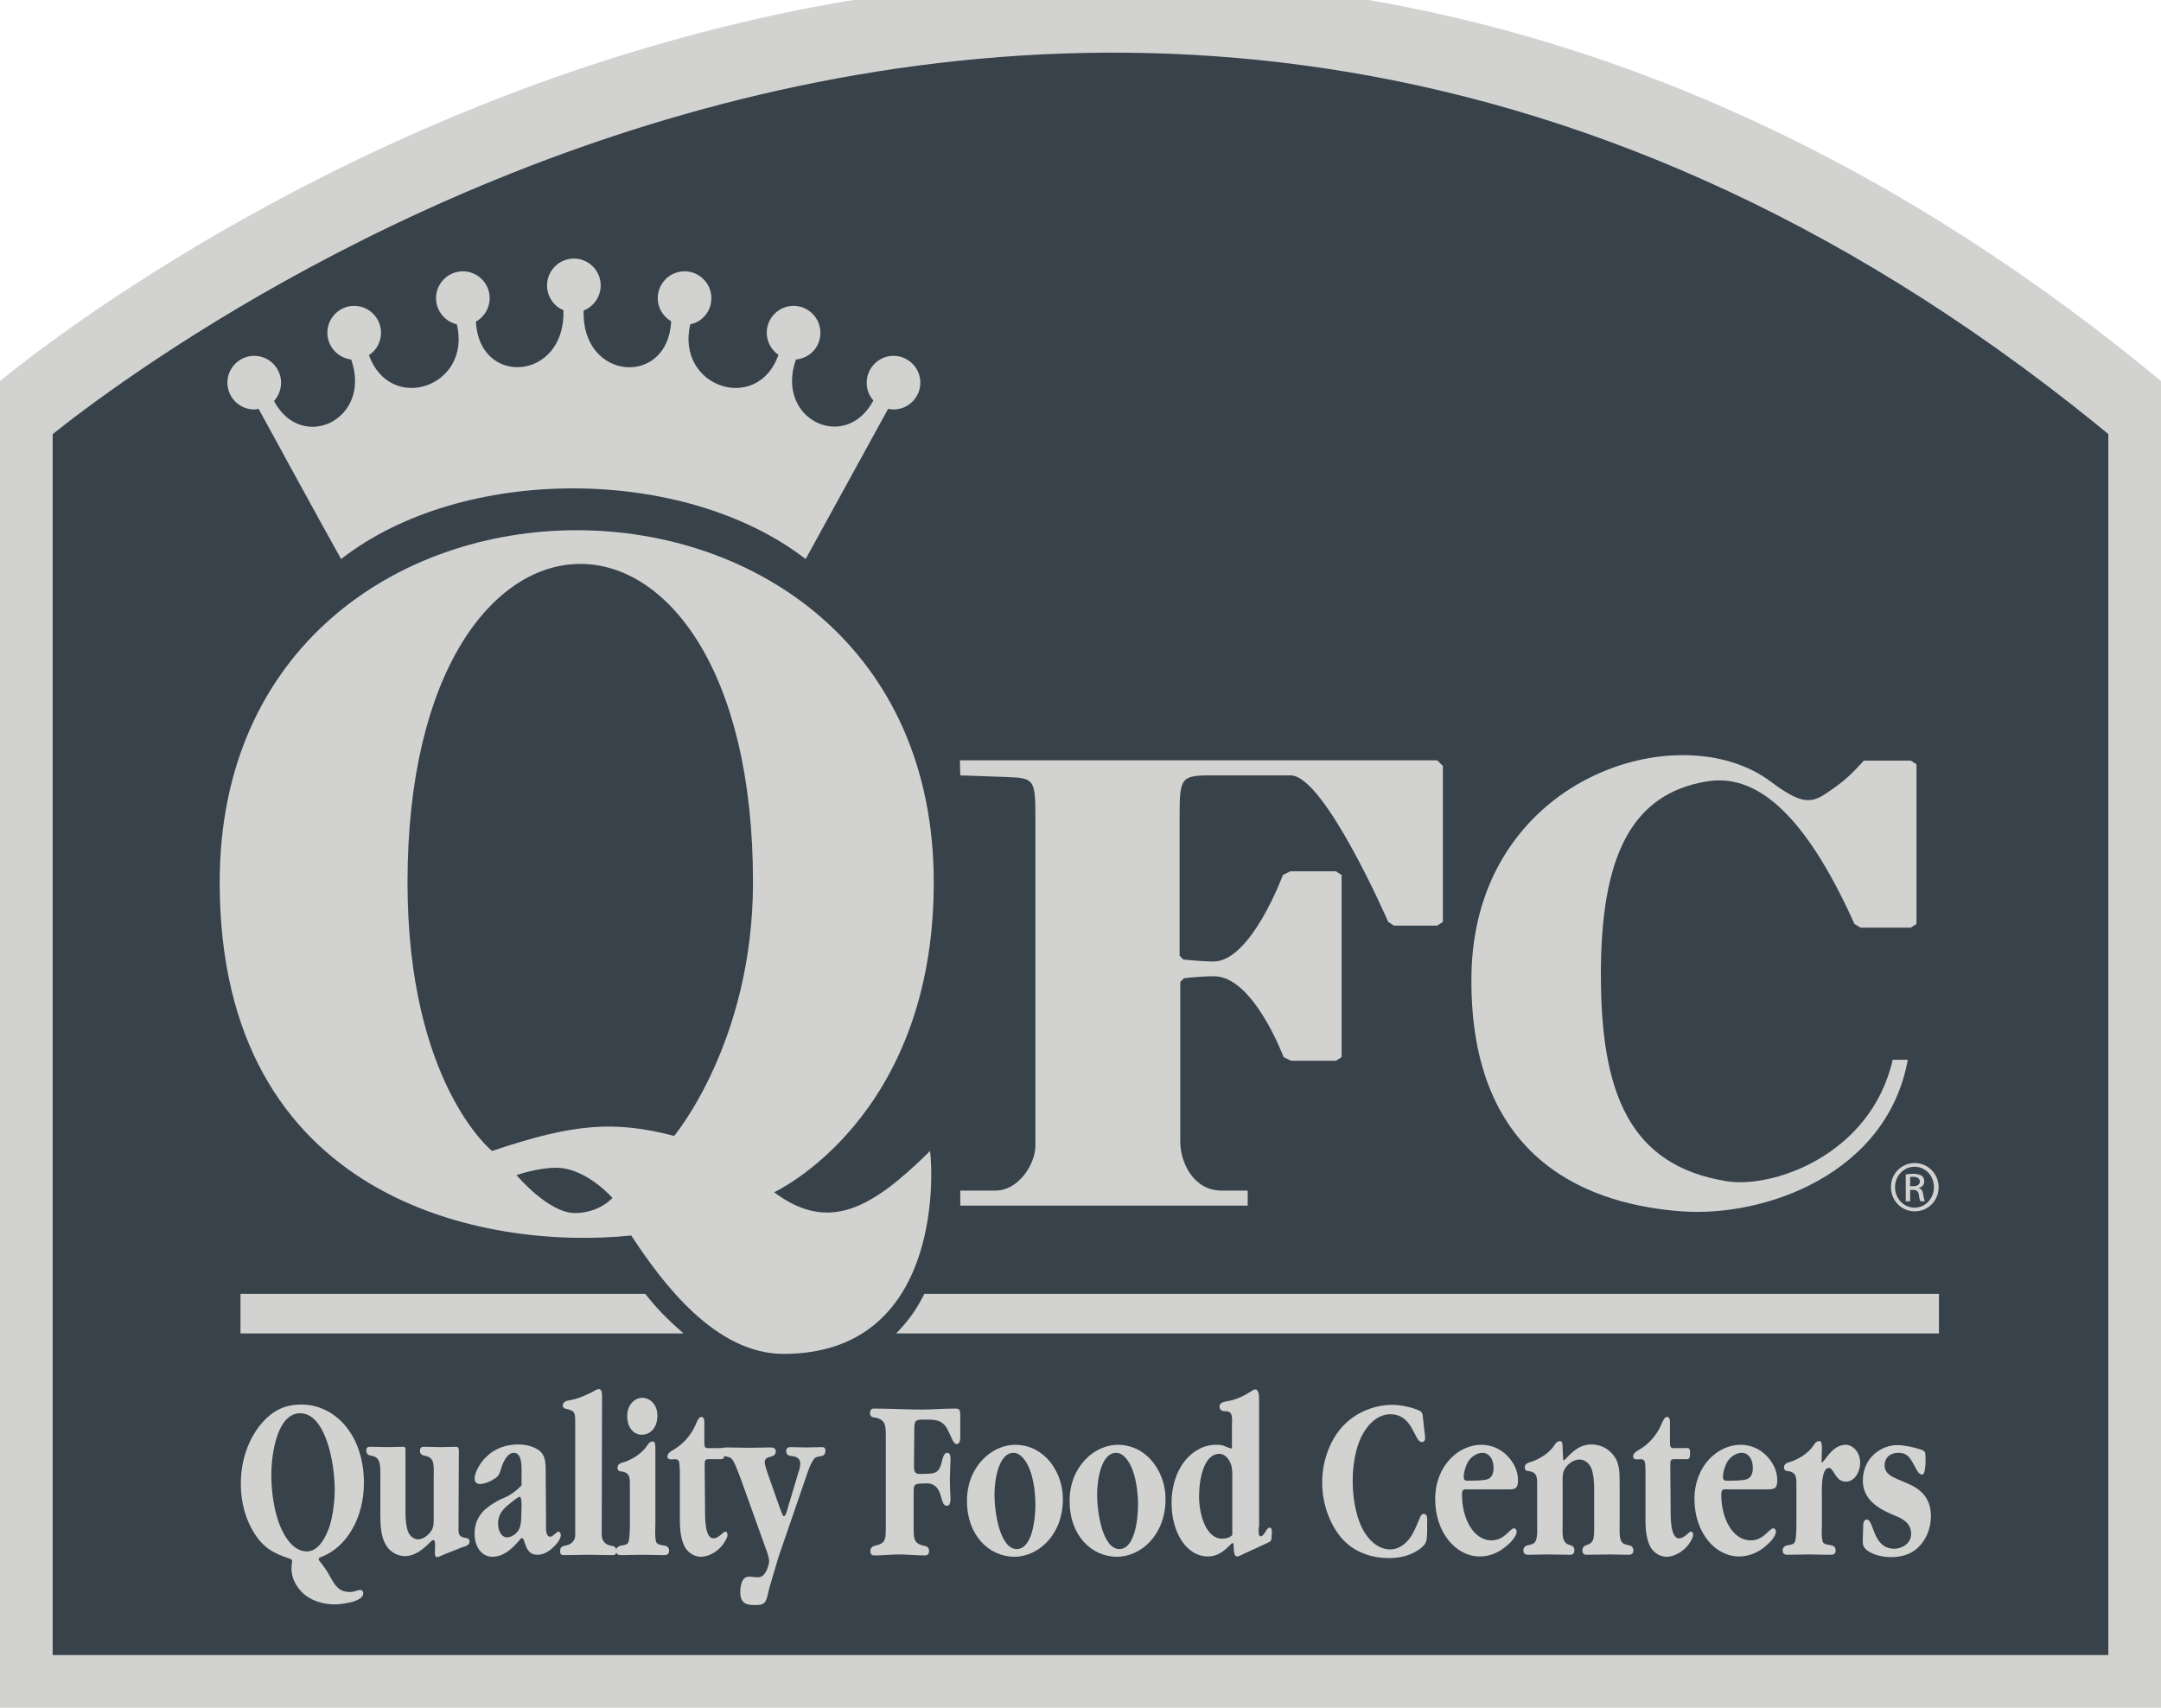 <?xml version="1.0" encoding="UTF-8"?>
<svg xmlns="http://www.w3.org/2000/svg" width="267" height="211" viewBox="0 0 267 211" fill="none">
  <g clip-path="url(#clip0_67_42)">
    <path d="M265.094 51.465V209.094H1.906V51.465C1.906 51.465 131.656 -60.043 265.094 51.465Z" fill="#37424A" stroke="#D2D2D1" stroke-width="9.2" stroke-miterlimit="3.86"></path>
    <path d="M29.713 159.866H79.731C81.182 161.731 82.425 162.974 84.455 164.756H29.713V159.866Z" fill="#D2D2D1"></path>
    <path d="M239.566 159.866V164.756H110.729C112.345 163.057 113.173 161.896 114.21 159.866H239.566Z" fill="#D2D2D1"></path>
    <path d="M31.453 189.494C30.376 187.836 29.754 185.64 29.754 183.403C29.754 180.709 30.5 178.347 31.868 176.441C33.401 174.369 35.1 173.54 37.213 173.54C41.357 173.54 44.963 177.228 44.963 183.237C44.963 187.629 42.766 191.193 39.741 192.353C39.617 192.395 39.368 192.477 39.368 192.643C39.368 192.726 39.451 192.85 39.493 192.892C39.99 193.513 40.321 193.969 40.736 194.715C41.482 196.082 41.938 196.704 43.305 196.704C43.719 196.704 44.175 196.455 44.507 196.455C44.714 196.455 44.88 196.58 44.88 196.87C44.88 197.989 41.938 198.237 41.399 198.237C40.197 198.237 38.954 197.947 37.918 197.243C37.006 196.621 36.012 195.337 36.012 193.803C36.012 193.555 36.053 193.389 36.053 193.182C36.094 193.14 36.094 193.016 36.094 192.933C36.094 192.602 35.804 192.602 35.597 192.519C33.898 191.939 32.614 191.317 31.453 189.494ZM40.694 188.665C41.109 187.381 41.357 185.516 41.357 184.066C41.357 180.668 40.197 174.618 37.089 174.618C34.354 174.618 33.525 179.3 33.525 182.284C33.525 184.314 33.857 186.593 34.52 188.334C35.224 190.115 36.343 191.69 37.918 191.69C39.244 191.69 40.156 190.198 40.694 188.665Z" fill="#D2D2D1"></path>
    <path d="M56.649 189.038C56.608 189.784 57.022 189.95 57.602 190.033C57.809 190.074 58.016 190.157 58.016 190.488C58.016 190.986 57.312 191.11 57.063 191.193L54.867 192.063C54.66 192.146 54.204 192.395 53.997 192.395C53.624 192.395 53.748 191.649 53.748 191.317C53.748 191.151 53.831 190.281 53.541 190.281C53.417 190.281 53.209 190.488 53.127 190.571C52.173 191.524 51.22 192.27 50.018 192.27C49.19 192.27 48.195 191.814 47.656 190.861C47.076 189.867 46.993 188.499 46.993 187.256V182.615C46.993 182.077 47.035 180.916 46.786 180.461C46.538 179.963 46.123 179.922 45.75 179.839C45.502 179.798 45.253 179.632 45.253 179.217C45.253 178.72 45.626 178.762 45.874 178.762C46.538 178.762 47.159 178.803 47.822 178.803C48.485 178.803 49.107 178.762 49.77 178.762C50.06 178.762 50.101 178.803 50.101 179.217V187.008C50.101 187.671 50.184 188.707 50.433 189.287C50.681 189.867 51.179 190.198 51.676 190.198C52.215 190.198 52.878 189.743 53.251 189.204C53.624 188.665 53.582 188.126 53.582 187.422V182.657C53.582 182.118 53.665 180.958 53.417 180.461C53.168 180.005 52.754 179.922 52.38 179.839C52.132 179.798 51.883 179.632 51.883 179.259C51.883 178.72 52.256 178.762 52.505 178.762C53.168 178.762 53.831 178.803 54.453 178.803C55.116 178.803 55.779 178.762 56.4 178.762C56.773 178.762 56.69 179.342 56.69 179.756L56.649 189.038Z" fill="#D2D2D1"></path>
    <path d="M67.465 188.085C67.465 188.499 67.341 189.867 67.962 189.867C68.211 189.867 68.294 189.743 68.501 189.577C68.625 189.494 68.832 189.245 68.998 189.245C69.164 189.245 69.288 189.452 69.288 189.66C69.288 190.074 68.957 190.53 68.749 190.778C68.087 191.524 67.299 192.104 66.429 192.104C65.559 192.104 65.186 191.69 64.854 190.696C64.813 190.613 64.688 190.033 64.481 190.033C64.233 190.033 62.906 192.353 60.834 192.353C59.591 192.353 58.638 191.234 58.638 189.494C58.638 188.251 59.053 187.422 59.757 186.676C60.337 186.096 61.456 185.392 62.202 185.102C62.948 184.811 63.694 184.273 64.191 183.776C64.357 183.61 64.44 183.568 64.44 183.485V182.532C64.44 181.538 64.606 179.507 63.487 179.507C62.741 179.507 62.243 180.461 61.953 181.331C61.746 182.035 61.622 182.45 61.042 182.74C60.586 183.071 59.798 183.361 59.301 183.361C58.97 183.361 58.638 183.195 58.638 182.698C58.638 181.787 59.55 180.461 60.089 180.005C61.207 178.886 62.658 178.472 64.025 178.472C64.896 178.472 65.973 178.679 66.719 179.3C67.382 179.88 67.423 180.792 67.423 181.745L67.465 188.085ZM64.44 186.137C64.44 186.055 64.481 184.936 64.191 184.936C63.984 184.936 62.865 185.889 62.658 186.055C62.036 186.593 61.539 187.215 61.539 188.251C61.539 189.162 61.953 189.95 62.658 189.95C63.197 189.95 63.901 189.494 64.191 188.831C64.315 188.499 64.398 188.002 64.398 187.546L64.44 186.137Z" fill="#D2D2D1"></path>
    <path d="M74.344 189.701C74.344 189.784 74.344 190.778 75.504 190.986C75.794 191.027 76.167 191.11 76.167 191.649C76.167 192.063 75.96 192.146 75.67 192.146C74.675 192.146 73.681 192.104 72.728 192.104C71.775 192.104 70.697 192.146 69.703 192.146C69.412 192.146 69.205 192.104 69.205 191.649C69.205 191.11 69.537 191.027 69.785 190.986C71.07 190.778 71.07 189.784 71.07 189.701V176.192C71.07 174.618 71.153 174.328 69.951 174.079C69.785 174.038 69.537 173.955 69.537 173.665C69.537 173.126 70.158 173.043 70.448 173.002C71.402 172.836 72.313 172.422 73.225 171.966C73.432 171.842 73.764 171.634 74.012 171.634C74.468 171.634 74.385 172.629 74.385 173.043L74.344 189.701Z" fill="#D2D2D1"></path>
    <path d="M80.974 188.168C80.974 188.831 80.891 189.867 81.057 190.488C81.182 190.903 81.803 190.903 82.176 190.986C82.425 191.027 82.673 191.234 82.673 191.607C82.673 192.104 82.3 192.146 82.01 192.146C81.14 192.146 80.228 192.104 79.358 192.104C78.488 192.104 77.618 192.146 76.748 192.146C76.457 192.146 76.126 192.104 76.126 191.607C76.126 191.234 76.374 191.069 76.623 190.986C76.913 190.944 77.576 190.903 77.659 190.488C77.825 189.867 77.825 188.831 77.825 188.168V183.9C77.825 182.698 77.908 182.035 76.913 181.828C76.623 181.787 76.292 181.828 76.292 181.331C76.292 180.792 76.955 180.709 77.203 180.626C78.115 180.295 79.275 179.632 79.938 178.637C80.063 178.43 80.27 178.099 80.684 178.099C81.016 178.099 80.974 178.844 80.974 179.135V188.168ZM77.493 174.949C77.493 173.54 78.447 172.712 79.358 172.712C80.27 172.712 81.223 173.499 81.223 174.908C81.223 176.4 80.353 177.27 79.317 177.27C78.281 177.27 77.493 176.4 77.493 174.949Z" fill="#D2D2D1"></path>
    <path d="M87.108 186.179C87.108 187.256 87.025 190.074 88.144 190.074C88.848 190.074 89.304 189.245 89.635 189.245C89.801 189.245 89.884 189.411 89.884 189.66C89.884 190.033 89.47 190.613 89.304 190.861C88.6 191.773 87.522 192.353 86.569 192.353C85.864 192.353 85.036 191.897 84.621 191.151C84.124 190.24 84 188.997 84 187.919V181.869C84 181.621 83.958 180.875 83.917 180.668C83.875 180.378 83.627 180.295 83.419 180.295C83.129 180.295 82.466 180.461 82.466 179.963C82.466 179.549 82.922 179.3 83.129 179.176C84.248 178.554 85.326 177.477 85.947 176.027C86.113 175.654 86.32 175.074 86.652 175.074C87.108 175.074 87.025 175.737 87.025 176.151V178.14C87.025 178.969 87.149 178.927 87.688 178.927H88.765C89.221 178.927 89.511 178.762 89.511 179.507C89.511 180.336 89.345 180.295 88.807 180.295H87.771C87.066 180.295 87.066 180.253 87.066 181.414L87.108 186.179Z" fill="#D2D2D1"></path>
    <path d="M98.628 181.994C98.752 181.662 98.877 181.248 98.877 180.833C98.877 180.17 98.338 179.963 97.924 179.922C97.592 179.88 97.136 179.88 97.136 179.259C97.136 178.803 97.55 178.803 97.799 178.803C98.421 178.803 99.001 178.844 99.623 178.844C100.244 178.844 100.824 178.803 101.446 178.803C101.736 178.803 101.985 178.803 101.985 179.259C101.985 179.756 101.695 179.88 101.404 179.922C100.866 180.046 100.7 179.963 100.368 180.585C99.996 181.165 99.623 182.408 99.374 183.113L96.183 192.395L95.064 196.165C94.65 197.864 94.733 198.32 93.324 198.32C92.412 198.32 91.459 198.237 91.459 196.704C91.459 196.248 91.542 195.668 91.749 195.295C92.08 194.715 92.536 194.798 92.992 194.839C93.614 194.881 94.111 195.047 94.567 194.301C94.774 193.969 95.023 193.348 95.023 192.892C95.023 192.436 94.774 191.732 94.608 191.317L91.5 182.657C91.252 182.035 90.92 181.082 90.588 180.502C90.299 180.046 90.133 180.046 89.718 179.963C89.47 179.922 89.097 179.839 89.097 179.342C89.097 178.844 89.511 178.844 89.801 178.844C90.713 178.844 91.707 178.886 92.619 178.886C93.406 178.886 94.277 178.844 95.106 178.844C95.396 178.844 95.852 178.844 95.852 179.342C95.852 179.756 95.561 179.88 95.313 179.963C95.023 180.046 94.484 180.088 94.484 180.668C94.484 180.999 94.733 181.662 94.815 181.952L96.39 186.428C96.473 186.552 96.68 187.339 96.846 187.339C97.053 187.339 97.26 186.635 97.302 186.428L98.628 181.994Z" fill="#D2D2D1"></path>
    <path d="M112.925 180.751C112.925 181.621 112.883 182.118 113.629 182.118C114.085 182.118 114.997 182.118 115.411 181.994C115.991 181.828 116.24 181.206 116.406 180.461C116.489 180.088 116.655 179.507 117.027 179.507C117.359 179.507 117.442 179.839 117.442 180.253C117.4 181.082 117.4 181.952 117.359 182.74C117.359 183.568 117.4 184.439 117.442 185.226C117.442 185.599 117.359 186.055 116.986 186.055C115.991 186.055 116.696 183.278 114.458 183.278L113.547 183.32C112.842 183.361 112.883 183.776 112.883 184.563V188.292C112.883 189.991 112.801 190.696 114.127 190.986C114.417 191.027 114.79 191.11 114.79 191.649C114.79 192.063 114.541 192.187 114.292 192.187C113.215 192.187 112.138 192.063 111.06 192.063C110.066 192.063 109.03 192.187 108.035 192.187C107.745 192.187 107.538 192.063 107.538 191.649C107.538 191.193 107.869 191.027 108.118 190.986C109.527 190.654 109.444 190.157 109.444 188.292V177.974C109.444 176.234 109.527 175.447 108.159 175.157C107.869 175.115 107.496 175.115 107.496 174.618C107.496 174.162 107.703 174.038 107.994 174.038C109.941 174.038 111.93 174.162 113.837 174.162C115.204 174.162 116.572 174.038 117.939 174.038C118.478 174.038 118.644 174.079 118.644 174.866V177.643C118.644 178.016 118.519 178.43 118.229 178.43C117.815 178.43 117.608 177.726 117.4 177.311C117.069 176.607 116.903 176.151 116.364 175.778C115.743 175.364 114.997 175.405 114.334 175.405C114.085 175.405 113.422 175.364 113.174 175.571C112.966 175.778 112.966 176.275 112.966 176.565L112.925 180.751Z" fill="#D2D2D1"></path>
    <path d="M119.472 185.433C119.472 181.206 122.539 178.513 125.44 178.513C126.849 178.513 128.258 179.052 129.377 180.212C130.537 181.414 131.324 183.237 131.324 185.226C131.324 189.618 128.341 192.353 125.274 192.353C122.249 192.312 119.472 189.784 119.472 185.433ZM127.926 185.889C127.926 184.563 127.719 182.864 127.263 181.662C126.89 180.626 126.144 179.507 125.233 179.507C123.409 179.507 122.871 182.74 122.871 184.687C122.871 186.842 123.534 191.4 125.647 191.4C127.512 191.359 127.926 187.795 127.926 185.889Z" fill="#D2D2D1"></path>
    <path d="M132.153 185.433C132.153 181.206 135.22 178.513 138.121 178.513C139.53 178.513 140.939 179.052 142.057 180.212C143.218 181.414 144.005 183.237 144.005 185.226C144.005 189.618 141.021 192.353 137.955 192.353C134.888 192.312 132.153 189.784 132.153 185.433ZM140.607 185.889C140.607 184.563 140.4 182.864 139.944 181.662C139.571 180.626 138.825 179.507 137.913 179.507C136.09 179.507 135.551 182.74 135.551 184.687C135.551 186.842 136.214 191.4 138.328 191.4C140.193 191.359 140.607 187.795 140.607 185.889Z" fill="#D2D2D1"></path>
    <path d="M155.526 188.665C155.526 188.955 155.401 189.825 155.774 189.825C156.189 189.825 156.479 188.748 156.852 188.748C157.183 188.748 157.142 189.204 157.142 189.452C157.059 190.406 157.183 190.364 156.562 190.654L153.702 191.98C153.495 192.063 153.081 192.312 152.873 192.312C152.542 192.312 152.5 191.98 152.459 191.607L152.418 190.986C152.418 190.903 152.418 190.654 152.293 190.654C152.045 190.654 151.05 192.312 149.268 192.312C146.533 192.312 144.751 189.287 144.751 185.682C144.751 181.455 147.279 178.513 150.263 178.513C150.677 178.513 151.091 178.554 151.506 178.762C151.63 178.803 151.962 178.969 152.21 178.969V176.4C152.21 175.281 152.418 174.369 151.423 174.369C151.133 174.369 150.677 174.328 150.677 173.789C150.677 173.168 151.547 173.168 151.879 173.085C152.873 172.877 153.827 172.422 154.738 171.8C154.863 171.717 154.987 171.676 155.111 171.676C155.526 171.676 155.567 172.505 155.567 172.877V188.665H155.526ZM152.252 183.361C152.252 182.615 152.335 181.331 152.003 180.709C151.713 180.088 151.216 179.632 150.677 179.632C148.729 179.632 148.149 182.781 148.149 184.894C148.149 187.256 149.061 190.115 151.009 190.115C151.34 190.115 151.92 190.033 152.252 189.66V183.361Z" fill="#D2D2D1"></path>
    <path d="M176.329 189.328C176.287 190.281 176.287 190.654 175.666 191.193C174.505 192.187 172.972 192.519 171.604 192.519C169.74 192.519 167.585 191.939 166.051 190.364C164.435 188.707 163.358 185.972 163.358 183.195C163.358 180.419 164.394 177.726 166.093 176.027C167.75 174.369 169.988 173.582 172.019 173.582C173.013 173.582 174.215 173.831 175.168 174.203C175.748 174.452 175.748 174.535 175.831 175.364L175.997 176.855C176.039 177.146 176.08 177.394 176.08 177.684C176.08 178.016 175.914 178.181 175.666 178.181C174.712 178.181 174.63 174.742 171.77 174.742C170.361 174.742 169.077 175.82 168.289 177.353C167.46 178.927 167.129 181.082 167.129 182.988C167.129 184.894 167.46 186.966 168.165 188.541C168.952 190.24 170.237 191.441 171.77 191.441C172.599 191.441 173.345 191.027 173.967 190.323C174.588 189.618 174.961 188.624 175.375 187.671C175.5 187.339 175.624 187.049 175.914 187.049C176.37 187.049 176.37 187.712 176.329 188.168V189.328Z" fill="#D2D2D1"></path>
    <path d="M181.384 184.024C180.846 184.024 180.638 183.941 180.638 184.729C180.638 187.546 182.006 190.323 184.285 190.323C185.901 190.323 186.564 188.831 187.062 188.831C187.227 188.831 187.393 188.997 187.393 189.245C187.393 189.825 186.606 190.613 186.316 190.861C185.28 191.814 184.078 192.312 182.835 192.312C179.851 192.312 177.323 189.328 177.323 185.226C177.323 181.124 180.183 178.513 183.042 178.513C184.119 178.513 185.321 178.927 186.233 179.88C186.937 180.585 187.559 181.662 187.559 182.905C187.559 183.983 187.103 184.024 186.399 184.024H181.384ZM183.746 182.781C184.327 182.615 184.534 182.077 184.534 181.331C184.534 180.253 183.954 179.507 183.166 179.507C182.545 179.507 181.84 179.922 181.426 180.543C181.136 180.999 180.846 181.869 180.846 182.491C180.846 183.03 181.219 182.947 181.55 182.947C182.089 182.947 183.208 182.947 183.746 182.781Z" fill="#D2D2D1"></path>
    <path d="M193.153 180.461C193.485 180.461 194.562 178.472 196.593 178.472C197.546 178.472 198.499 178.803 199.245 179.673C200.115 180.668 200.115 181.869 200.115 183.278V188.126C200.115 188.831 200.032 189.908 200.322 190.447C200.53 190.82 200.986 190.861 201.317 190.944C201.566 190.986 201.814 191.193 201.814 191.566C201.814 192.063 201.441 192.104 201.151 192.104C200.405 192.104 199.659 192.063 198.914 192.063C197.96 192.063 196.966 192.104 196.013 192.104C195.764 192.104 195.515 192.022 195.515 191.566C195.515 191.193 195.723 191.027 195.93 190.944C196.261 190.82 196.593 190.737 196.8 190.323C197.007 189.908 196.966 188.707 196.966 188.168V183.9C196.966 183.154 196.883 182.035 196.593 181.372C196.303 180.709 195.723 180.336 195.142 180.336C194.604 180.336 193.982 180.668 193.568 181.165C192.988 181.828 193.07 182.45 193.07 183.444V188.168C193.07 188.707 192.988 189.908 193.236 190.323C193.443 190.778 193.816 190.861 194.106 190.944C194.355 191.027 194.521 191.193 194.521 191.566C194.521 191.98 194.272 192.104 194.024 192.104C193.07 192.104 192.076 192.063 191.123 192.063C190.377 192.063 189.631 192.104 188.885 192.104C188.595 192.104 188.222 192.063 188.222 191.566C188.222 191.151 188.512 190.986 188.719 190.944C189.051 190.861 189.507 190.82 189.714 190.447C190.004 189.908 189.921 188.831 189.921 188.126V183.858C189.921 182.657 190.004 181.994 189.009 181.787C188.719 181.745 188.388 181.787 188.388 181.289C188.388 180.751 189.051 180.668 189.299 180.585C190.211 180.253 191.371 179.59 192.034 178.596C192.159 178.389 192.366 178.057 192.78 178.057C193.112 178.057 193.07 178.803 193.07 179.093L193.153 180.461Z" fill="#D2D2D1"></path>
    <path d="M206.414 186.179C206.414 187.256 206.331 190.074 207.45 190.074C208.155 190.074 208.611 189.245 208.942 189.245C209.108 189.245 209.191 189.411 209.191 189.66C209.191 190.033 208.776 190.613 208.611 190.861C207.906 191.773 206.829 192.353 205.876 192.353C205.171 192.353 204.342 191.897 203.928 191.151C203.431 190.24 203.306 188.997 203.306 187.919V181.869C203.306 181.621 203.306 180.875 203.223 180.668C203.182 180.378 202.933 180.295 202.726 180.295C202.436 180.295 201.773 180.461 201.773 179.963C201.773 179.549 202.229 179.3 202.436 179.176C203.555 178.554 204.632 177.477 205.254 176.027C205.42 175.654 205.627 175.074 205.958 175.074C206.414 175.074 206.331 175.737 206.331 176.151V178.14C206.331 178.969 206.456 178.927 206.994 178.927H208.072C208.528 178.927 208.818 178.762 208.818 179.507C208.818 180.336 208.652 180.295 208.113 180.295H207.077C206.373 180.295 206.373 180.253 206.373 181.414L206.414 186.179Z" fill="#D2D2D1"></path>
    <path d="M213.418 184.024C212.879 184.024 212.672 183.941 212.672 184.729C212.672 187.546 214.039 190.323 216.319 190.323C217.935 190.323 218.598 188.831 219.095 188.831C219.261 188.831 219.427 188.997 219.427 189.245C219.427 189.825 218.639 190.613 218.349 190.861C217.313 191.814 216.111 192.312 214.868 192.312C211.884 192.312 209.357 189.328 209.357 185.226C209.357 181.124 212.216 178.513 215.075 178.513C216.153 178.513 217.355 178.927 218.266 179.88C218.971 180.585 219.592 181.662 219.592 182.905C219.592 183.983 219.136 184.024 218.391 184.024H213.418ZM215.78 182.781C216.36 182.615 216.567 182.077 216.567 181.331C216.567 180.253 215.987 179.507 215.2 179.507C214.578 179.507 213.874 179.922 213.459 180.543C213.169 180.999 212.879 181.869 212.879 182.491C212.879 183.03 213.252 182.947 213.583 182.947C214.164 182.947 215.283 182.947 215.78 182.781Z" fill="#D2D2D1"></path>
    <path d="M225.062 180.709C225.435 180.709 226.306 178.513 228.046 178.513C228.916 178.513 229.828 179.425 229.828 180.709C229.828 181.994 229.041 183.071 228.088 183.071C226.72 183.071 226.596 181.372 225.974 181.372C224.938 181.372 225.104 184.397 225.104 185.267V188.126C225.104 188.789 225.021 189.825 225.187 190.447C225.311 190.861 225.933 190.861 226.306 190.944C226.554 190.986 226.803 191.193 226.803 191.566C226.803 192.063 226.43 192.104 226.14 192.104C225.27 192.104 224.358 192.063 223.488 192.063C222.617 192.063 221.747 192.104 220.877 192.104C220.587 192.104 220.255 192.063 220.255 191.566C220.255 191.193 220.504 191.027 220.753 190.944C221.043 190.903 221.706 190.861 221.789 190.447C221.954 189.825 221.954 188.789 221.954 188.126V183.858C221.954 182.657 222.037 181.994 221.043 181.787C220.753 181.745 220.421 181.787 220.421 181.289C220.421 180.751 221.084 180.668 221.333 180.585C222.244 180.253 223.405 179.59 224.068 178.596C224.192 178.389 224.399 178.057 224.814 178.057C225.145 178.057 225.104 178.803 225.104 179.093L225.062 180.709Z" fill="#D2D2D1"></path>
    <path d="M230.201 188.748C230.201 188.292 230.201 187.754 230.657 187.754C231.569 187.754 231.32 191.359 234.055 191.359C234.842 191.359 236.127 190.82 236.127 189.535C236.127 188.251 235.174 187.712 234.387 187.381C232.812 186.718 230.16 185.682 230.16 182.947C230.16 180.046 232.522 178.554 234.387 178.554C235.215 178.554 236.459 178.803 237.287 179.093C237.868 179.259 237.909 179.425 237.909 180.212V180.916C237.826 181.331 237.868 182.201 237.453 182.201C237.163 182.201 236.873 181.745 236.749 181.496C236.086 180.295 235.795 179.507 234.552 179.507C233.848 179.507 232.853 179.839 232.853 181.082C232.853 182.077 233.806 182.491 234.387 182.74L235.547 183.237C237.08 183.858 238.572 184.894 238.572 187.339C238.572 188.914 237.95 190.281 236.997 191.193C236.086 192.104 234.801 192.395 233.682 192.395C232.77 192.395 231.527 192.187 230.698 191.566C230.16 191.151 230.118 190.82 230.16 190.033L230.201 188.748Z" fill="#D2D2D1"></path>
    <path d="M233.848 130.943H235.713C233.143 145.114 217.976 150.418 207.782 149.672C197.09 148.885 181.55 143.995 181.799 120.666C182.047 96.052 207.533 88.096 218.805 96.591C222.244 99.16 223.612 99.367 225.477 98.124C227.715 96.674 228.668 95.762 230.284 93.98H236.086L236.79 94.436V114.16L236.086 114.616H229.87L229.124 114.16C222.7 99.865 216.65 95.596 210.89 96.549C201.566 98.083 197.795 105.79 197.795 120.418C197.795 135.045 201.317 143.995 213.293 145.943C219.012 146.896 231.154 142.711 233.848 130.943Z" fill="#D2D2D1"></path>
    <path d="M118.602 93.939H177.572L178.276 94.643V113.912L177.572 114.368H172.226L171.521 113.912C171.521 113.912 163.648 95.804 159.462 95.804H149.558C145.953 95.804 145.746 96.135 145.746 100.693V118.097L146.201 118.553C146.201 118.553 148.522 118.801 149.931 118.801C154.572 118.801 158.509 108.111 158.509 108.111L159.421 107.655H165.057L165.761 108.111V130.611L165.057 131.067H159.504L158.592 130.611C158.592 130.611 154.862 120.625 150.014 120.625C148.149 120.625 146.284 120.873 146.284 120.873L145.828 121.329V141.053C145.828 143.623 147.445 147.103 150.926 147.103H154.158V148.968H118.644V147.103H123.036C125.813 147.103 127.926 143.871 127.926 141.551V100.693C127.926 96.301 127.678 96.135 124.487 96.011L118.644 95.804L118.602 93.939Z" fill="#D2D2D1"></path>
    <path d="M31.412 50.595C29.588 50.595 28.097 49.103 28.097 47.28C28.097 45.457 29.588 43.965 31.412 43.965C33.235 43.965 34.727 45.457 34.727 47.28C34.727 48.15 34.395 48.938 33.857 49.559C37.296 55.982 45.999 51.838 43.388 44.421C41.73 44.214 40.446 42.805 40.446 41.106C40.446 39.283 41.938 37.791 43.761 37.791C45.584 37.791 47.076 39.283 47.076 41.106C47.076 42.266 46.496 43.302 45.584 43.882C48.237 51.217 58.307 47.778 56.442 40.07C54.991 39.739 53.872 38.413 53.872 36.838C53.872 35.015 55.364 33.523 57.188 33.523C59.011 33.523 60.503 35.015 60.503 36.838C60.503 38.081 59.798 39.2 58.804 39.739C59.177 47.819 69.868 47.073 69.62 38.33C68.418 37.833 67.589 36.631 67.589 35.263C67.589 33.44 69.081 31.948 70.904 31.948C72.728 31.948 74.22 33.44 74.22 35.263C74.22 36.672 73.349 37.874 72.106 38.371C71.858 47.114 82.549 47.819 82.922 39.697C81.927 39.117 81.264 38.04 81.264 36.838C81.264 35.015 82.756 33.523 84.58 33.523C86.403 33.523 87.895 35.015 87.895 36.838C87.895 38.454 86.776 39.78 85.284 40.07C83.461 47.819 93.572 51.217 96.183 43.841C95.313 43.261 94.733 42.225 94.733 41.106C94.733 39.283 96.225 37.791 98.048 37.791C99.871 37.791 101.363 39.283 101.363 41.106C101.363 42.929 100.037 44.255 98.338 44.421C95.727 51.838 104.471 55.982 107.911 49.476C107.372 48.896 107.082 48.109 107.082 47.28C107.082 45.457 108.574 43.965 110.397 43.965C112.22 43.965 113.712 45.457 113.712 47.28C113.712 49.103 112.22 50.595 110.397 50.595C110.19 50.595 109.941 50.554 109.734 50.512C107.993 53.703 101.985 64.643 99.54 69.076C84.455 57.432 57.063 57.432 42.145 69.076C39.658 64.643 33.691 53.703 31.951 50.512C31.785 50.554 31.578 50.595 31.412 50.595Z" fill="#D2D2D1"></path>
    <path d="M50.35 109.022C50.35 133.843 60.793 142.214 60.793 142.214C70.739 138.857 75.794 138.401 83.295 140.349C83.295 140.349 93.034 128.746 93.034 109.022C93.075 56.562 50.35 56.562 50.35 109.022ZM115.37 109.022C115.37 138.277 95.644 147.31 95.644 147.31C102.441 152.407 107.786 149.258 114.914 142.214C115.328 145.446 116.157 167.283 96.805 167.283C88.434 167.283 81.927 158.664 77.991 152.656C59.881 154.521 27.143 148.346 27.143 109.022C27.143 51.01 115.37 51.01 115.37 109.022ZM71.029 149.88C74.054 149.88 75.67 148.015 75.67 148.015C75.67 148.015 72.438 144.286 68.708 144.286C66.387 144.286 63.818 145.197 63.818 145.197C63.818 145.197 67.755 149.88 71.029 149.88Z" fill="#D2D2D1"></path>
    <path d="M236.583 143.705C238.199 143.705 239.525 145.031 239.525 146.689C239.525 148.346 238.24 149.672 236.583 149.672C234.925 149.672 233.641 148.346 233.641 146.689C233.599 145.031 234.925 143.705 236.583 143.705ZM236.541 144.161C235.215 144.161 234.138 145.28 234.138 146.689C234.138 148.098 235.215 149.217 236.541 149.217C237.868 149.217 238.945 148.098 238.945 146.689C238.945 145.28 237.909 144.161 236.541 144.161ZM236.003 148.429H235.464V145.114C235.754 145.073 236.003 145.031 236.417 145.031C236.914 145.031 237.246 145.156 237.453 145.28C237.66 145.446 237.743 145.653 237.743 145.984C237.743 146.44 237.453 146.689 237.08 146.772V146.813C237.37 146.855 237.577 147.145 237.619 147.601C237.702 148.098 237.785 148.305 237.826 148.429H237.287C237.204 148.305 237.122 148.015 237.08 147.601C236.997 147.186 236.79 147.02 236.376 147.02H236.003V148.429ZM236.003 146.565H236.376C236.832 146.565 237.204 146.399 237.204 145.984C237.204 145.694 236.997 145.404 236.376 145.404C236.21 145.404 236.086 145.404 236.003 145.446V146.565Z" fill="#D2D2D1"></path>
  </g>
  <defs>
    <clipPath id="clip0_67_42">
      <rect width="267" height="211" fill="white"></rect>
    </clipPath>
  </defs>
</svg>
